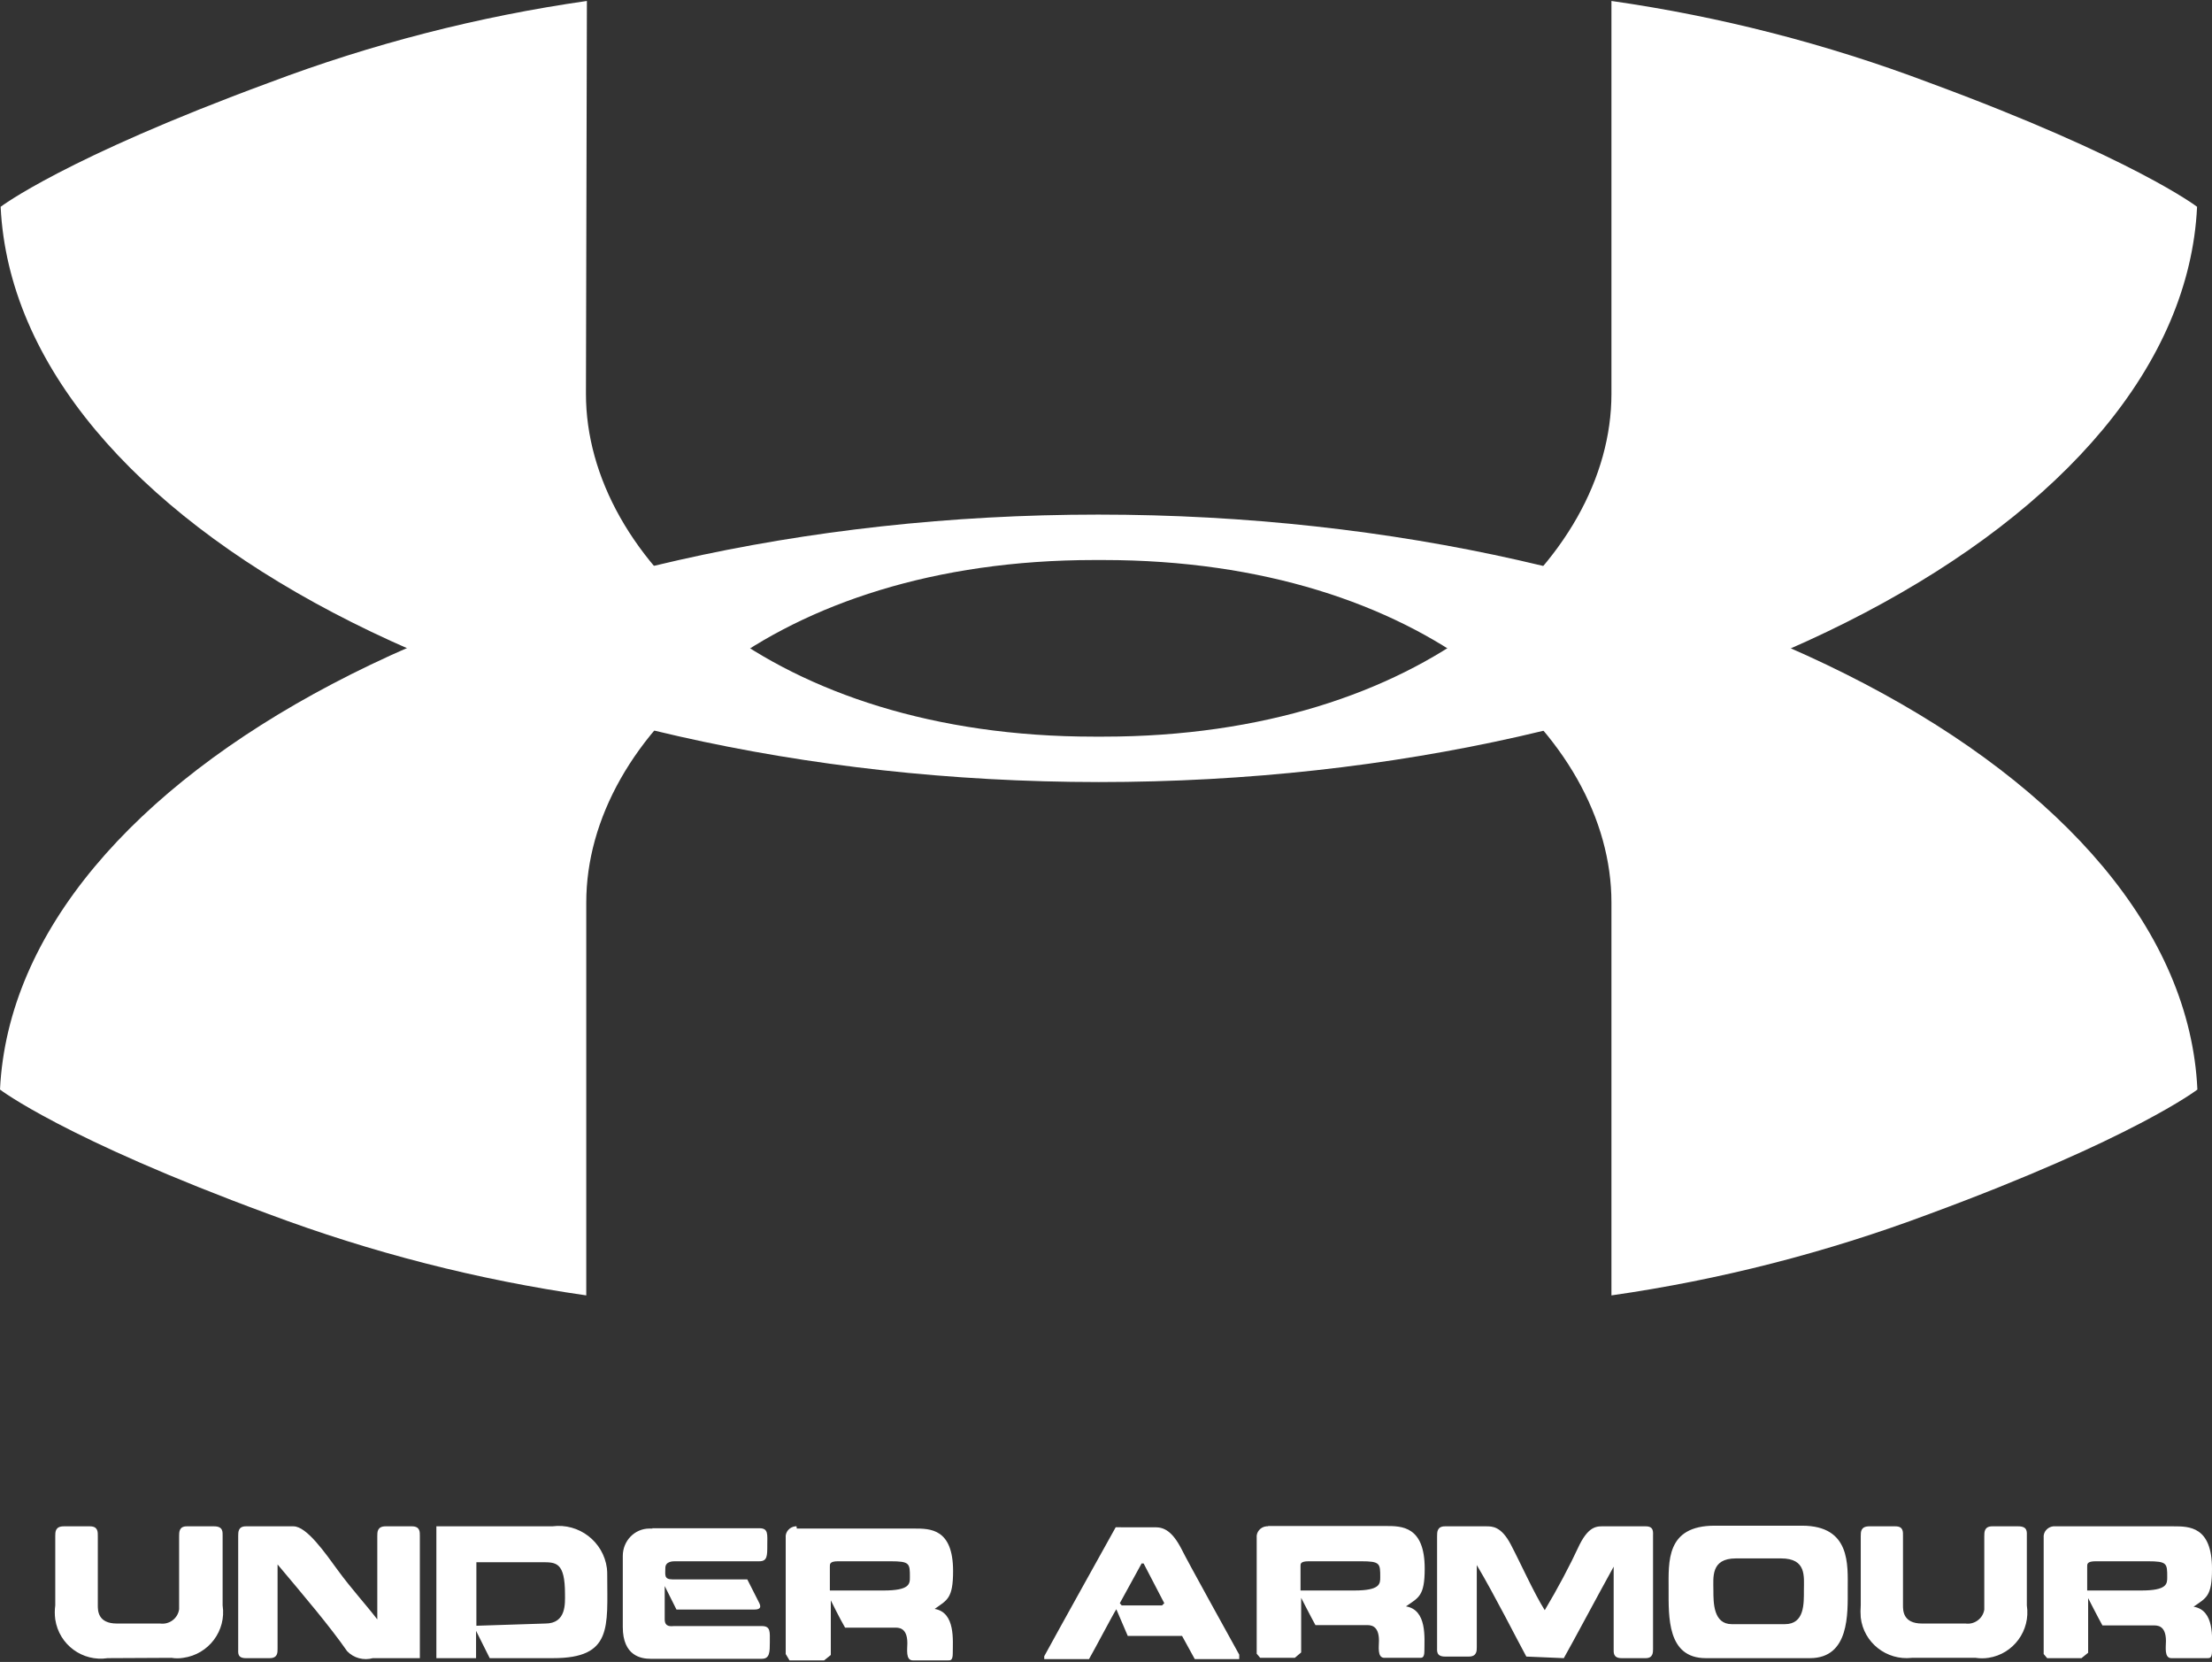 <?xml version="1.0" encoding="UTF-8"?>
<svg id="Layer_6" data-name="Layer 6" xmlns="http://www.w3.org/2000/svg" width="69.65" height="52.32" viewBox="0 0 69.65 52.32">
  <rect x="0" y="0" width="69.65" height="52.32" fill="#333333" stroke="none"/>
  <defs>
    <style>
      .cls-1 {
        fill: #fff;
        stroke-width: 0px;
      }
    </style>
  </defs>
  <path class="cls-1" d="M69.18,6.51s-1.99-1.53-8.44-3.91c-3.23-1.22-6.58-2.08-10-2.57v12.37c0,5.23-5.91,10.79-16,10.79h-.29c-10.1,0-16-5.56-16-10.79l.03-12.37c-3.42.49-6.77,1.35-10,2.57C2.02,4.98.02,6.51.02,6.51c.48,9.93,15.9,18.1,34.58,18.11h0c18.69,0,34.11-8.18,34.58-18.11"/>
  <path class="cls-1" d="M69.19,34.3s-2,1.54-8.45,3.92c-3.23,1.21-6.58,2.07-10,2.56v-12.37c0-5.23-5.91-10.78-16-10.78h-.28c-10.1,0-16,5.55-16,10.78v12.37c-3.42-.49-6.77-1.35-10-2.56-6.46-2.38-8.46-3.92-8.46-3.92.48-9.92,15.9-18.1,34.58-18.1s34.16,8.18,34.61,18.1M3.39,52.2c-.79.12-1.53-.42-1.65-1.22-.02-.15-.02-.3,0-.44v-2.18c0-.14,0-.31.27-.31h.82c.26,0,.25.18.25.31v2.18c0,.16,0,.57.6.57h1.36c.29.04.56-.16.6-.45,0-.04,0-.08,0-.12v-2.18c0-.13,0-.31.24-.31h.86c.29,0,.27.18.27.31v2.18c.12.8-.44,1.54-1.24,1.65-.12.02-.25.02-.37,0M10.93,51.98c-.55-.79-1.35-1.73-2.19-2.73v2.66c0,.12,0,.29-.25.29h-.75c-.27,0-.24-.17-.24-.29v-3.56c0-.12,0-.3.24-.3h1.5c.42,0,1,.84,1.41,1.4s.86,1.05,1.23,1.53v-2.63c0-.12,0-.3.26-.3h.83c.26,0,.25.18.25.3v3.85h-1.48c-.29.08-.6,0-.81-.22M13.74,52.2v-4.15h3.65c.84-.11,1.61.48,1.72,1.32.01.08.01.16.01.23,0,1.62.17,2.6-1.7,2.6h-2l-.43-.86v.86M17.17,51.11c.67,0,.62-.64.62-.93,0-1-.28-1-.72-1h-2.07v2l2.17-.07ZM20.53,48.11h3.38c.29,0,.25.19.25.53s0,.51-.25.51h-2.65c-.07,0-.31,0-.31.21s-.05.36.22.36h2.36l.38.75c.05.11.05.2-.16.2h-2.45l-.37-.74v1.05c0,.26.22.21.29.21h2.77c.28,0,.25.19.25.5s0,.53-.25.53h-3.51c-.29,0-.87-.09-.87-1v-2.24c0-.47.37-.86.84-.86.04,0,.07,0,.1,0M25.09,48.12h3.7c.5,0,1.22,0,1.22,1.34,0,.87-.19.91-.58,1.19.66.11.57,1,.57,1.4,0,.23-.08.22-.14.22h-1.12c-.23,0-.17-.36-.17-.54,0-.51-.29-.49-.4-.49h-1.56c-.16-.27-.45-.86-.45-.86v1.72l-.21.17h-1.09l-.12-.2v-3.66c-.02-.18.12-.34.3-.36.01,0,.03,0,.04,0M28.03,49.15h-1.64c-.27,0-.26.09-.26.17v.75h1.69c.83,0,.83-.21.83-.42,0-.43,0-.5-.61-.5M36.38,48.08c.27,0,.53.12.82.68.19.39,1.54,2.82,1.82,3.33v.14h-1.4l-.4-.73h-1.71l-.36-.84c-.11.17-.67,1.24-.86,1.57h-1.41v-.09c.29-.54,2.25-4.06,2.25-4.06M35.94,49.23l-.68,1.24.06.07h1.27l.07-.07-.65-1.25h-.07M39.94,48.04h3.7c.49,0,1.22,0,1.22,1.34,0,.87-.19.91-.59,1.19.67.11.58,1,.58,1.4,0,.23-.08.22-.15.22h-1.11c-.23,0-.17-.36-.17-.54,0-.51-.29-.49-.4-.49h-1.6c-.15-.27-.45-.86-.45-.86v1.72l-.2.17h-1.09l-.11-.13v-3.65c-.02-.18.12-.34.3-.36.01,0,.03,0,.04,0M42.86,49.15h-1.65c-.28,0-.26.09-.26.17v.75h1.69c.82,0,.82-.21.82-.42,0-.43,0-.5-.6-.5M48.06,52.15c-.28-.51-1-1.94-1.56-2.88v2.59c0,.11,0,.29-.25.29h-.75c-.28,0-.25-.18-.25-.29v-3.5c0-.13,0-.31.25-.31h1.3c.19,0,.47,0,.77.57s.73,1.53,1.07,2.07c.4-.67.77-1.36,1.1-2.07.31-.61.57-.57.79-.57h1.29c.26,0,.23.18.23.31v3.55c0,.11,0,.29-.23.29h-.76c-.27,0-.25-.18-.25-.29v-2.59c-.52.94-1.28,2.37-1.57,2.88M53.71,52.2c-1.22,0-1.17-1.31-1.17-2.17s-.09-2,1.45-2h2.75c1.54,0,1.44,1.24,1.44,2s.06,2.17-1.19,2.17M56.2,51.13c.62,0,.6-.64.6-1.07s.09-1-.72-1h-1.42c-.8,0-.71.6-.71,1s0,1.07.58,1.07h1.67ZM60.2,52.19c-.8.09-1.52-.48-1.61-1.27-.01-.13-.01-.26,0-.39v-2.17c0-.14,0-.31.27-.31h.82c.26,0,.24.18.24.31v2.18c0,.16,0,.57.6.57h1.37c.28.04.55-.16.59-.44,0-.04,0-.09,0-.13v-2.18c0-.13,0-.31.25-.31h.82c.3,0,.27.18.27.31v2.18c.12.79-.42,1.53-1.21,1.65-.13.02-.27.02-.4,0M64.74,48.05h3.7c.49,0,1.21,0,1.21,1.34,0,.87-.18.91-.58,1.19.67.11.58,1,.58,1.4,0,.23-.08.22-.15.22h-1.13c-.23,0-.17-.36-.17-.54,0-.51-.29-.49-.4-.49h-1.6c-.15-.27-.45-.86-.45-.86v1.72l-.21.17h-1.08l-.11-.13v-3.66c-.02-.18.12-.34.3-.36.01,0,.03,0,.04,0M67.63,49.15h-1.64c-.28,0-.27.09-.27.17v.75h1.7c.82,0,.82-.21.82-.42,0-.43,0-.5-.61-.5"/>
</svg>